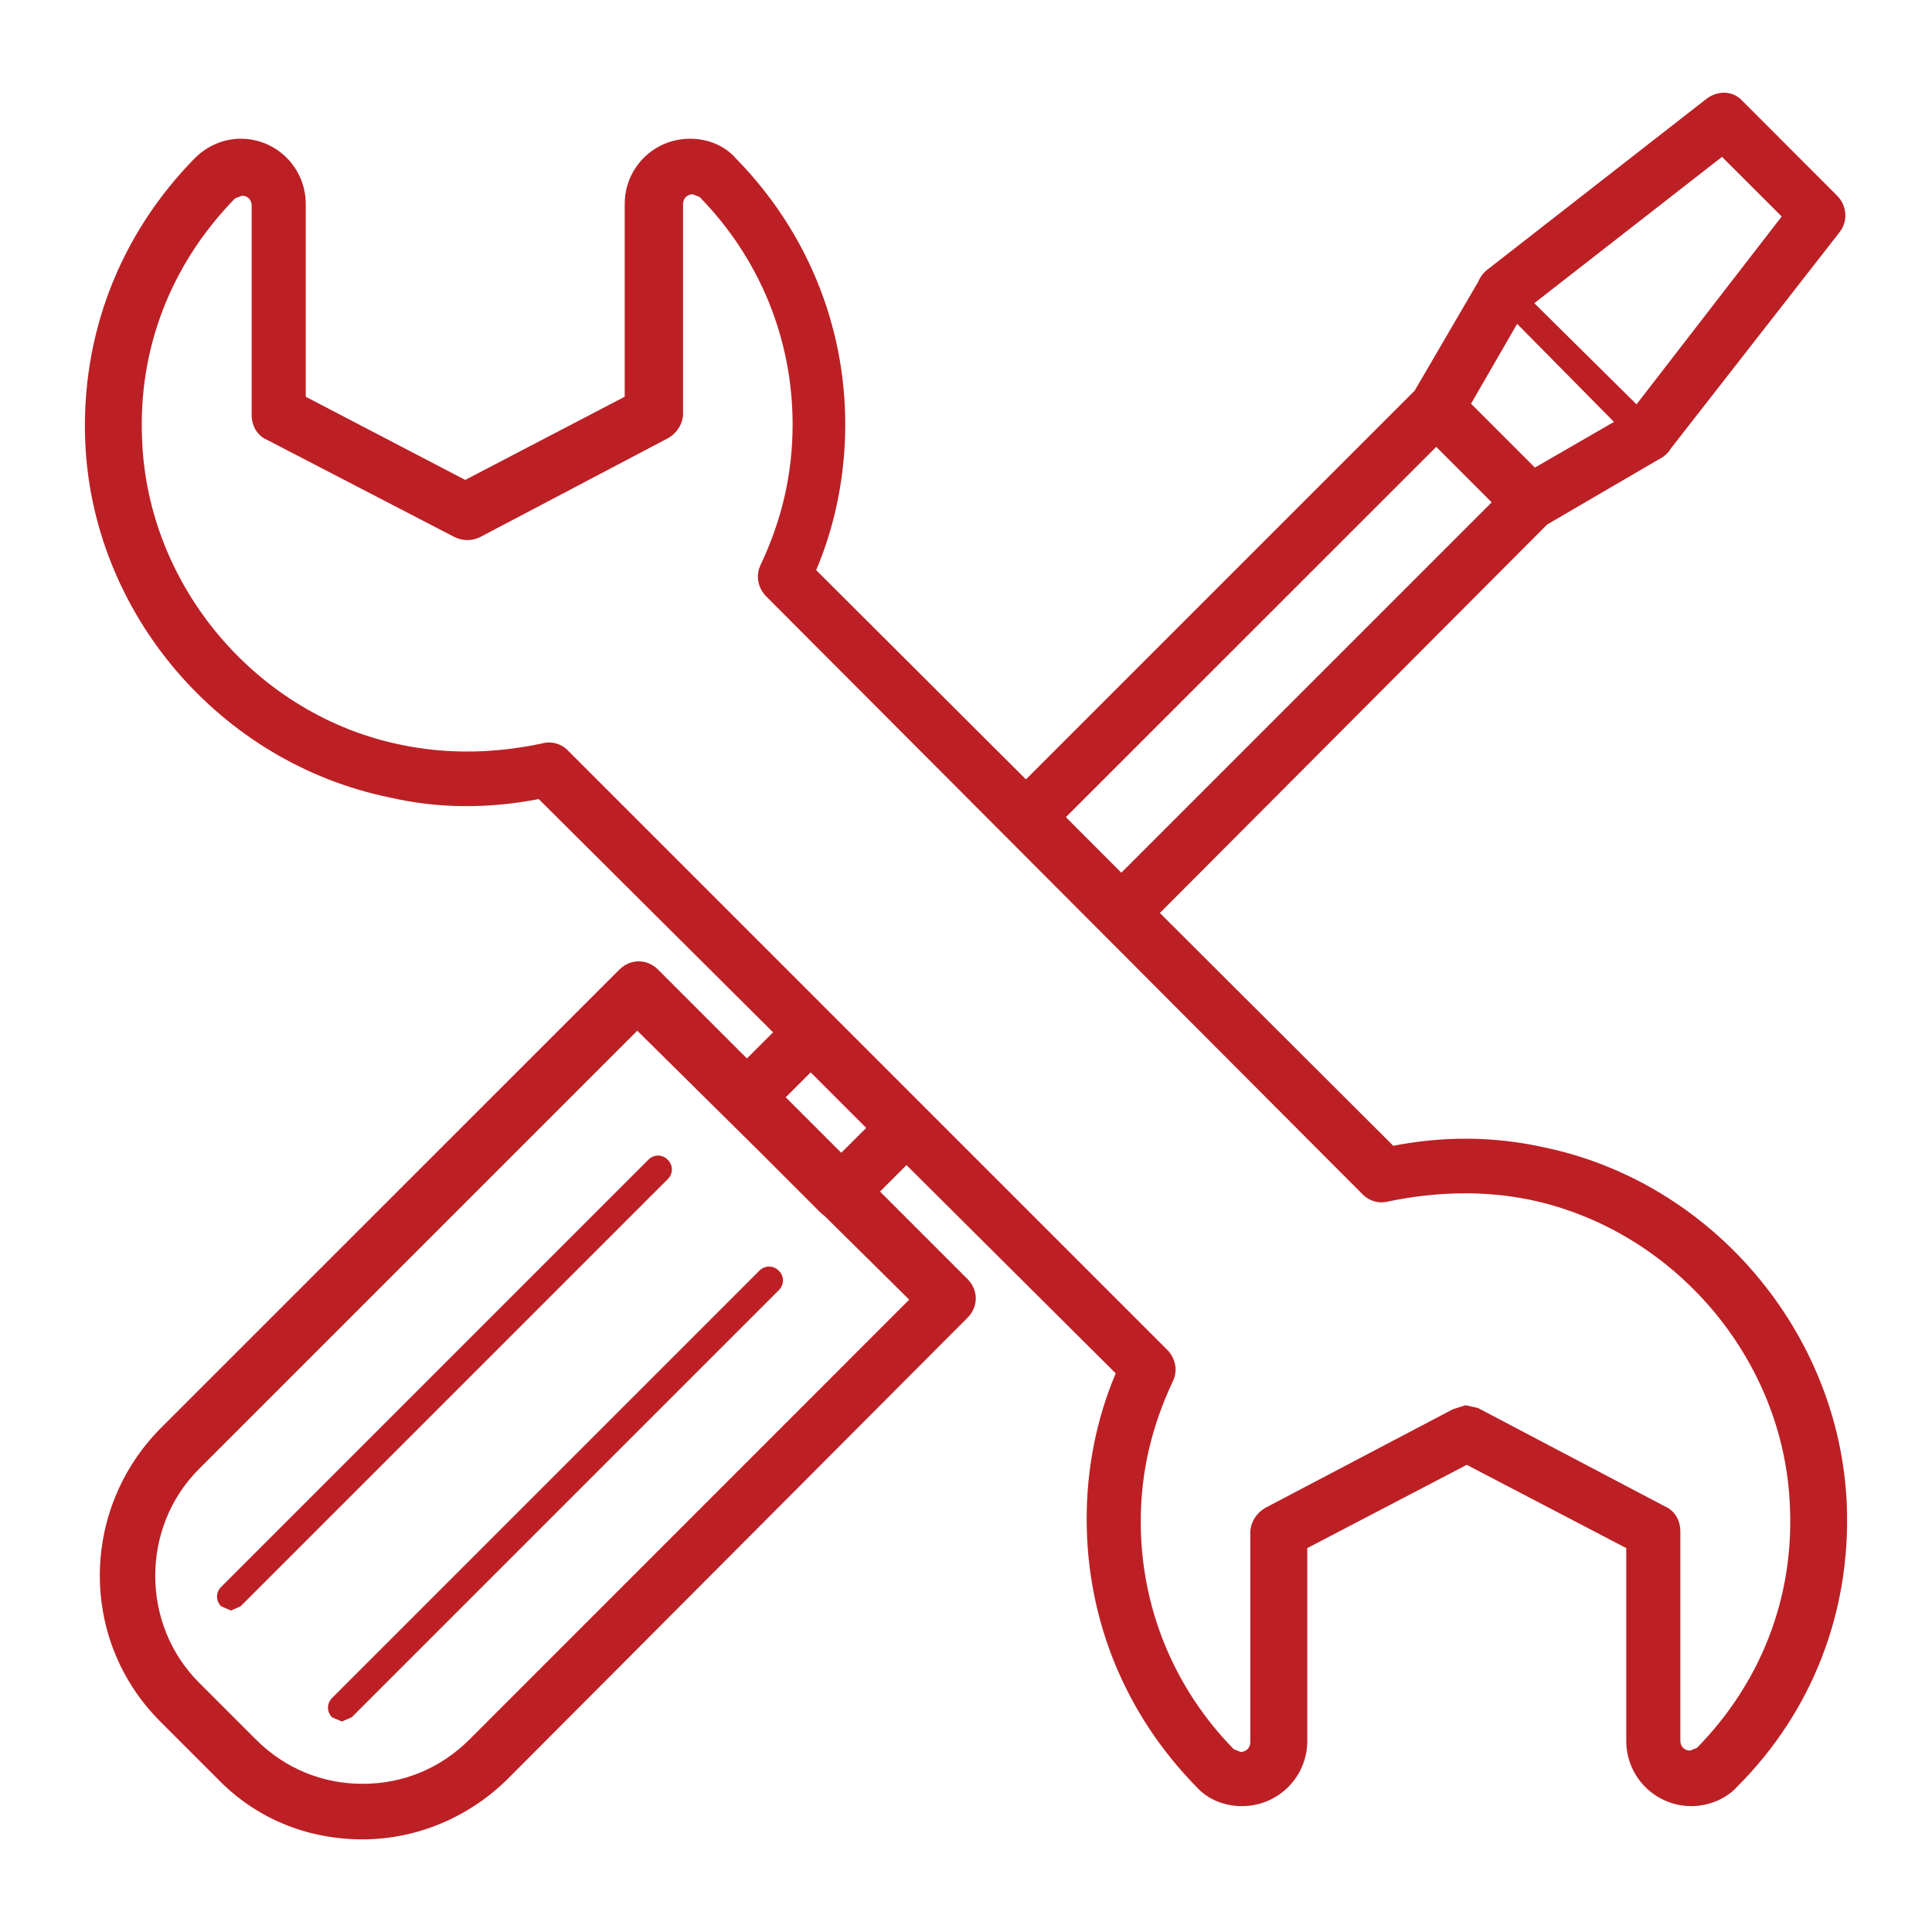 <?xml version="1.0" encoding="utf-8"?>
<!-- Generator: Adobe Illustrator 27.9.0, SVG Export Plug-In . SVG Version: 6.00 Build 0)  -->
<svg version="1.1" id="Layer_1" xmlns="http://www.w3.org/2000/svg" xmlns:xlink="http://www.w3.org/1999/xlink" x="0px" y="0px"
	 viewBox="0 0 200 200" style="enable-background:new 0 0 200 200;" xml:space="preserve">
<style type="text/css">
	.st0{fill:#BC2025;}
</style>
<path class="st0" d="M175.1,186.97c-3.73,0-6.75-3.01-6.75-6.75v-19.96l-16.51-8.62l-16.51,8.62v19.96c0,3.74-3.03,6.75-6.76,6.75
	c-1.87,0-3.59-0.72-4.74-2.02c-7.32-7.47-11.34-17.23-11.34-27.71c0-5.17,1-10.34,3.01-15.07L55.77,82.72
	c-5.16,1-10.34,1-15.36-0.15C22.75,78.98,9.54,63.48,8.82,45.67c-0.43-11.05,3.59-21.39,11.34-29.29c1.29-1.3,3.02-2.02,4.75-2.02
	c3.73,0,6.74,3.02,6.74,6.75v19.96l16.51,8.61l16.51-8.61V21.11c0-3.73,3.01-6.75,6.76-6.75c1.86,0,3.59,0.72,4.73,2.02
	c7.32,7.46,11.34,17.23,11.34,27.56c0,5.17-1,10.34-3.01,15.08l59.74,59.59c5.16-1,10.33-1,15.5,0.14
	c17.53,3.59,30.74,19.25,31.45,37.05c0.43,11.06-3.59,21.4-11.34,29.15C178.69,186.24,176.82,186.97,175.1,186.97 M151.7,145.47
	l1.29,0.28l19.38,10.2c1.01,0.44,1.58,1.44,1.58,2.59v21.68c0,0.58,0.43,1,1,1l0.72-0.28c6.6-6.75,10.05-15.51,9.62-24.99
	c-0.57-15.21-11.92-28.57-26.85-31.74c-4.89-1-9.76-0.85-14.65,0.15c-1,0.28-2.01,0-2.73-0.72L79.33,61.75
	c-0.86-0.86-1.15-2.16-0.58-3.3c2.16-4.59,3.3-9.33,3.3-14.51c0-8.9-3.45-17.23-9.62-23.54l-0.72-0.29c-0.57,0-1,0.43-1,1V42.8
	c0,1-0.58,2.02-1.59,2.58l-19.38,10.2c-0.86,0.44-1.86,0.44-2.72,0L27.64,45.53c-1.01-0.43-1.59-1.44-1.59-2.58V21.26
	c0-0.58-0.43-1-1-1l-0.72,0.28c-6.6,6.75-10.05,15.51-9.62,24.98c0.57,15.22,11.92,28.57,26.85,31.59
	c4.89,1.01,9.77,0.86,14.51-0.14c1-0.28,2.01,0,2.72,0.72l62.03,62.03c0.86,0.87,1.15,2.15,0.58,3.3c-2.16,4.59-3.31,9.33-3.31,14.5
	c0,8.91,3.45,17.24,9.62,23.55l0.72,0.29c0.57,0,1-0.43,1-1.01v-21.68c0-1,0.57-2.01,1.58-2.59l19.38-10.19L151.7,145.47
	 M37.54,190.41c-5.75,0-11.05-2.15-15.07-6.32l-5.89-5.89c-8.33-8.33-8.33-21.82,0-30.3l47.53-47.52c1.15-1.15,2.87-1.15,4.02,0
	l32.02,32.02c1.15,1.15,1.15,2.87,0,4.02l-47.53,47.67C48.6,188.11,43.14,190.41,37.54,190.41 M65.97,106.7L20.6,152.07
	c-6.04,6.03-6.04,16.08,0,22.11l5.89,5.89c3.01,3.01,6.89,4.59,11.05,4.59c4.17,0,8.04-1.58,11.06-4.59l45.52-45.53L65.97,106.7z
	 M23.9,166.72l-1.01-0.44c-0.57-0.57-0.57-1.44,0-2l44.23-44.23c0.57-0.57,1.44-0.57,2,0c0.58,0.58,0.58,1.44,0,2.02l-44.22,44.22
	L23.9,166.72 M35.39,178.21l-1.01-0.43c-0.57-0.57-0.57-1.44,0-2.01l44.23-44.23c0.57-0.57,1.44-0.57,2.01,0
	c0.58,0.58,0.58,1.44,0,2.02l-44.22,44.22L35.39,178.21 M86.93,126.37c-0.72,0-1.44-0.29-2.01-0.86l-9.76-9.76
	c-0.57-0.57-0.86-1.29-0.86-2.01c0-0.72,0.29-1.44,0.86-2.01l6.75-6.74c1.15-1.15,2.87-1.15,4.02,0l9.76,9.76
	c0.57,0.57,0.86,1.29,0.86,2.01c0,0.72-0.29,1.44-0.86,2l-6.75,6.75C88.37,126.08,87.65,126.37,86.93,126.37 M81.2,113.73l5.74,5.75
	l2.73-2.72l-5.75-5.75L81.2,113.73z M116.08,97.22c-0.71,0-1.44-0.28-2-0.86l-9.76-9.76c-0.57-0.57-0.86-1.29-0.86-2.01
	c0-0.72,0.29-1.44,0.86-2.02l42.36-42.36c0.58-0.57,1.29-0.86,2.02-0.86c0.71,0,1.43,0.29,2,0.86l9.77,9.77
	c1.15,1.14,1.15,2.87,0,4.01l-42.37,42.5C117.52,96.93,116.81,97.22,116.08,97.22 M110.34,84.59l5.74,5.75l38.34-38.34l-5.74-5.74
	L110.34,84.59z M158.45,54.86c-0.73,0-1.44-0.28-2.02-0.86l-9.76-9.76c-0.86-0.86-1.15-2.3-0.43-3.45l7.04-12.06
	c0.86-1.44,2.58-1.87,3.88-1c1.44,0.86,1.87,2.58,1,3.88l-5.89,10.2l6.61,6.6l10.2-5.89c1.44-0.86,3.16-0.28,3.88,1.01
	c0.86,1.44,0.29,3.16-1,3.88l-12.06,7.04L158.45,54.86 M170.51,47.83c-0.57,0-1.29-0.14-1.73-0.57c-1.29-1-1.43-2.73-0.43-4.03
	l16.09-20.82l-6.18-6.17l-20.82,16.23c-1.29,1-3.01,0.72-4.02-0.43c-1-1.29-0.72-3.02,0.43-4.03l22.83-17.8
	c1.15-0.86,2.73-0.86,3.74,0.28l9.76,9.77c1,1,1.15,2.58,0.29,3.73l-17.81,22.83C172.23,47.39,171.37,47.83,170.51,47.83
	 M158.45,53.42L157.44,53l-9.76-9.77c-0.43-0.43-0.57-1.15-0.28-1.72l7.03-12.06l1-0.72l1.15,0.43l14.94,14.78l0.43,1.15l-0.72,1
	l-12.06,7.04L158.45,53.42 M150.4,42.08l8.19,8.19l9.47-5.6L156,32.46L150.4,42.08z"/>
</svg>
